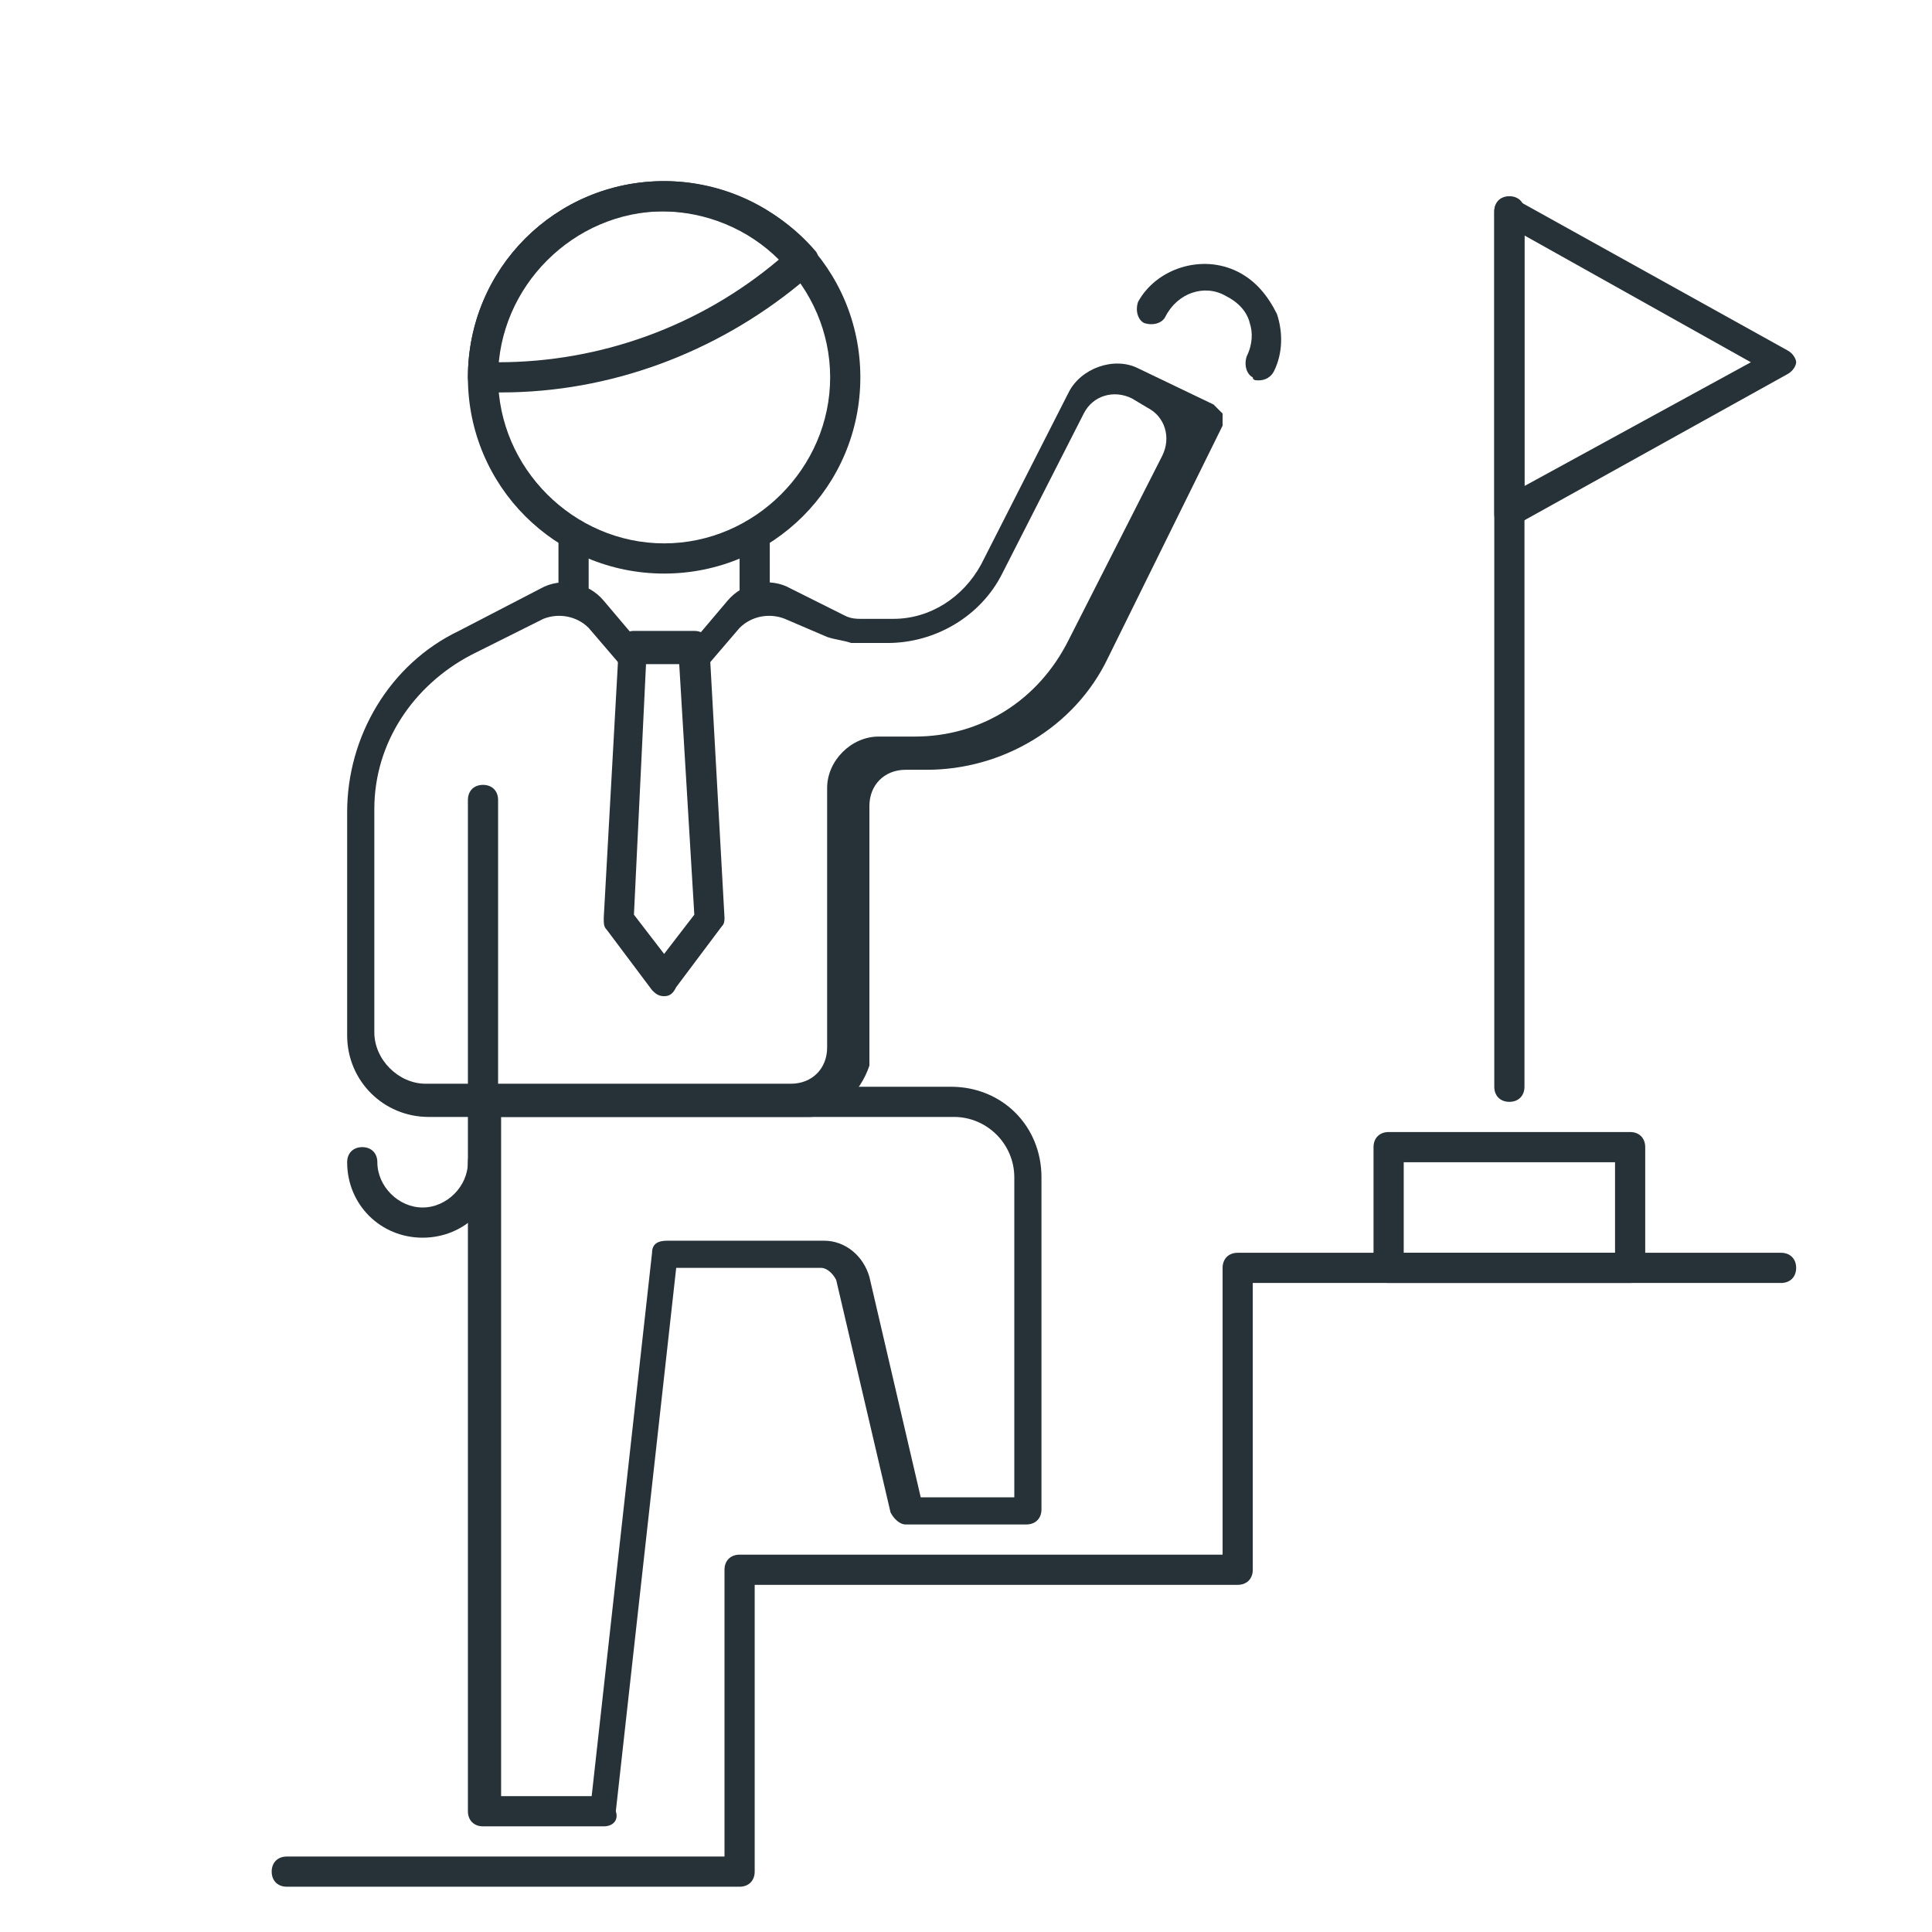 <?xml version="1.0" encoding="utf-8"?>
<!-- Generator: Adobe Illustrator 24.1.0, SVG Export Plug-In . SVG Version: 6.00 Build 0)  -->
<svg version="1.1" id="Icon_Set" xmlns="http://www.w3.org/2000/svg" xmlns:xlink="http://www.w3.org/1999/xlink" x="0px" y="0px"
	 width="64px" height="64px" viewBox="0 0 64 64" style="enable-background:new 0 0 64 64;" xml:space="preserve">
<style type="text/css">
	.st0{fill:#263238;}
</style>
<g>
	<path class="st0" d="M50,36.5c-0.3,0-0.5-0.2-0.5-0.5V7c0-0.3,0.2-0.5,0.5-0.5c0.3,0,0.5,0.2,0.5,0.5v29
		C50.5,36.3,50.3,36.5,50,36.5z"/>
</g>
<g>
	<path class="st0" d="M50,17.5c-0.1,0-0.2,0-0.3-0.1c-0.2-0.1-0.2-0.3-0.2-0.4V7c0-0.2,0.1-0.3,0.2-0.4c0.2-0.1,0.3-0.1,0.5,0l9,5
		c0.2,0.1,0.3,0.3,0.3,0.4s-0.1,0.3-0.3,0.4l-9,5C50.2,17.5,50.1,17.5,50,17.5z M50.5,7.8v8.3L58,12L50.5,7.8z"/>
</g>
<g>
	<path class="st0" d="M24.5,62.5h-15C9.2,62.5,9,62.3,9,62s0.2-0.5,0.5-0.5H24V52c0-0.3,0.2-0.5,0.5-0.5h16V42
		c0-0.3,0.2-0.5,0.5-0.5h18c0.3,0,0.5,0.2,0.5,0.5s-0.2,0.5-0.5,0.5H41.5V52c0,0.3-0.2,0.5-0.5,0.5H25V62
		C25,62.3,24.8,62.5,24.5,62.5z"/>
</g>
<g>
	<path class="st0" d="M22,19c-3.6,0-6.5-2.9-6.5-6.5S18.4,6,22,6c3.6,0,6.5,2.9,6.5,6.5S25.6,19,22,19z M22,7c-3,0-5.5,2.5-5.5,5.5
		S19,18,22,18c3,0,5.5-2.5,5.5-5.5S25,7,22,7z"/>
</g>
<g>
	<path class="st0" d="M16.6,13H16c-0.3,0-0.5-0.2-0.5-0.5C15.5,8.9,18.4,6,22,6c1.9,0,3.8,0.9,5,2.3c0.1,0.1,0.1,0.2,0.1,0.4
		C27.1,8.8,27,9,26.9,9l-0.4,0.4l0,0C23.7,11.7,20.2,13,16.6,13z M16.5,12L16.5,12c3.4,0,6.7-1.2,9.3-3.4l0,0c-1-1-2.4-1.6-3.9-1.6
		C19.1,7,16.8,9.2,16.5,12z M26.2,9L26.2,9L26.2,9z"/>
</g>
<g>
	<path class="st0" d="M20,60.5h-4c-0.3,0-0.5-0.2-0.5-0.5V36.5c0-0.3,0.2-0.5,0.5-0.5h15.5c1.7,0,3,1.3,3,3v11
		c0,0.3-0.2,0.5-0.5,0.5h-4c-0.2,0-0.4-0.2-0.5-0.4l-1.8-7.7c-0.1-0.2-0.3-0.4-0.5-0.4h-4.8l-2,18C20.5,60.3,20.3,60.5,20,60.5z
		 M16.5,59.5h3.1l2-18c0-0.3,0.2-0.4,0.5-0.4h5.2c0.7,0,1.3,0.5,1.5,1.2l1.7,7.3h3.1V39c0-1.1-0.9-2-2-2h-15V59.5z"/>
</g>
<g>
	<path class="st0" d="M19,20c-0.3,0-0.5-0.2-0.5-0.5l0-1.8c0-0.3,0.2-0.5,0.5-0.5l0,0c0.3,0,0.5,0.2,0.5,0.5l0,1.8
		C19.5,19.8,19.3,20,19,20L19,20z"/>
</g>
<g>
	<path class="st0" d="M25,20c-0.3,0-0.5-0.2-0.5-0.5l0-1.8c0-0.3,0.2-0.5,0.5-0.5c0,0,0,0,0,0c0.3,0,0.5,0.2,0.5,0.5l0,1.8
		C25.5,19.8,25.3,20,25,20C25,20,25,20,25,20z"/>
</g>
<g>
	<path class="st0" d="M41.7,12.6c-0.1,0-0.2,0-0.2-0.1c-0.2-0.1-0.3-0.4-0.2-0.7c0.2-0.4,0.2-0.8,0.1-1.1c-0.1-0.4-0.4-0.7-0.8-0.9
		c-0.7-0.4-1.6-0.1-2,0.7c-0.1,0.2-0.4,0.3-0.7,0.2c-0.2-0.1-0.3-0.4-0.2-0.7C38.3,8.9,39.8,8.4,41,9c0.6,0.3,1,0.8,1.3,1.4
		c0.2,0.6,0.2,1.3-0.1,1.9C42.1,12.5,41.9,12.6,41.7,12.6z"/>
</g>
<g>
	<path class="st0" d="M26.8,37H14.2c-1.5,0-2.7-1.2-2.7-2.7v-7.4c0-2.5,1.4-4.9,3.7-6l2.7-1.4c0.7-0.4,1.6-0.2,2.1,0.4l1.1,1.3
		c0.5,0.6,1.4,0.6,1.9,0l1.1-1.3c0.5-0.6,1.4-0.8,2.1-0.4l1.8,0.9c0.2,0.1,0.4,0.1,0.5,0.1h1.1c1.2,0,2.3-0.7,2.9-1.8l2.9-5.7
		c0.4-0.8,1.5-1.2,2.3-0.8l2.5,1.2c0.1,0.1,0.2,0.2,0.3,0.3c0,0.1,0,0.3,0,0.4l-3.8,7.7c-1.1,2.3-3.5,3.7-6,3.7h-0.7
		c-0.7,0-1.2,0.5-1.2,1.2v8.6C28.5,36.2,27.7,37,26.8,37z M18,20.5l-2.4,1.2c-1.9,1-3.2,2.9-3.2,5.1v7.4c0,0.9,0.8,1.7,1.7,1.7h12.1
		c0.7,0,1.2-0.5,1.2-1.2v-8.6c0-0.9,0.8-1.7,1.7-1.7h1.2c2.2,0,4.1-1.2,5.1-3.2l3.1-6.1c0.3-0.6,0.1-1.3-0.5-1.6l-0.5-0.3
		c-0.6-0.3-1.3-0.1-1.6,0.5l-2.7,5.3c-0.7,1.4-2.2,2.3-3.8,2.3h-1.2c-0.3-0.1-0.5-0.1-0.8-0.2L26,20.5c-0.5-0.2-1.1-0.1-1.5,0.3
		l-1.2,1.4c-0.3-0.6-2.2-0.6-2.6,0l-1.2-1.4C19.1,20.4,18.5,20.3,18,20.5z"/>
</g>
<g>
	<path class="st0" d="M22,33c-0.2,0-0.3-0.1-0.4-0.2l-1.5-2C20,30.7,20,30.6,20,30.4l0.5-9c0-0.3,0.2-0.5,0.5-0.5h2
		c0.3,0,0.5,0.2,0.5,0.5l0.5,9c0,0.1,0,0.2-0.1,0.3l-1.5,2C22.3,32.9,22.2,33,22,33L22,33z M21,30.3l1,1.3l1-1.3L22.5,22h-1.1
		L21,30.3z"/>
</g>
<g>
	<path class="st0" d="M16,37c-0.3,0-0.5-0.2-0.5-0.5v-10c0-0.3,0.2-0.5,0.5-0.5c0.3,0,0.5,0.2,0.5,0.5v10C16.5,36.8,16.3,37,16,37z"
		/>
</g>
<g>
	<path class="st0" d="M14,41c-1.4,0-2.5-1.1-2.5-2.5c0-0.3,0.2-0.5,0.5-0.5c0.3,0,0.5,0.2,0.5,0.5c0,0.8,0.7,1.5,1.5,1.5
		c0.8,0,1.5-0.7,1.5-1.5c0-0.3,0.2-0.5,0.5-0.5c0.3,0,0.5,0.2,0.5,0.5C16.5,39.9,15.4,41,14,41z"/>
</g>
<g>
	<path class="st0" d="M54,42.5h-8c-0.3,0-0.5-0.2-0.5-0.5v-4c0-0.3,0.2-0.5,0.5-0.5h8c0.3,0,0.5,0.2,0.5,0.5v4
		C54.5,42.3,54.3,42.5,54,42.5z M46.5,41.5h7v-3h-7V41.5z"/>
</g>
</svg>
